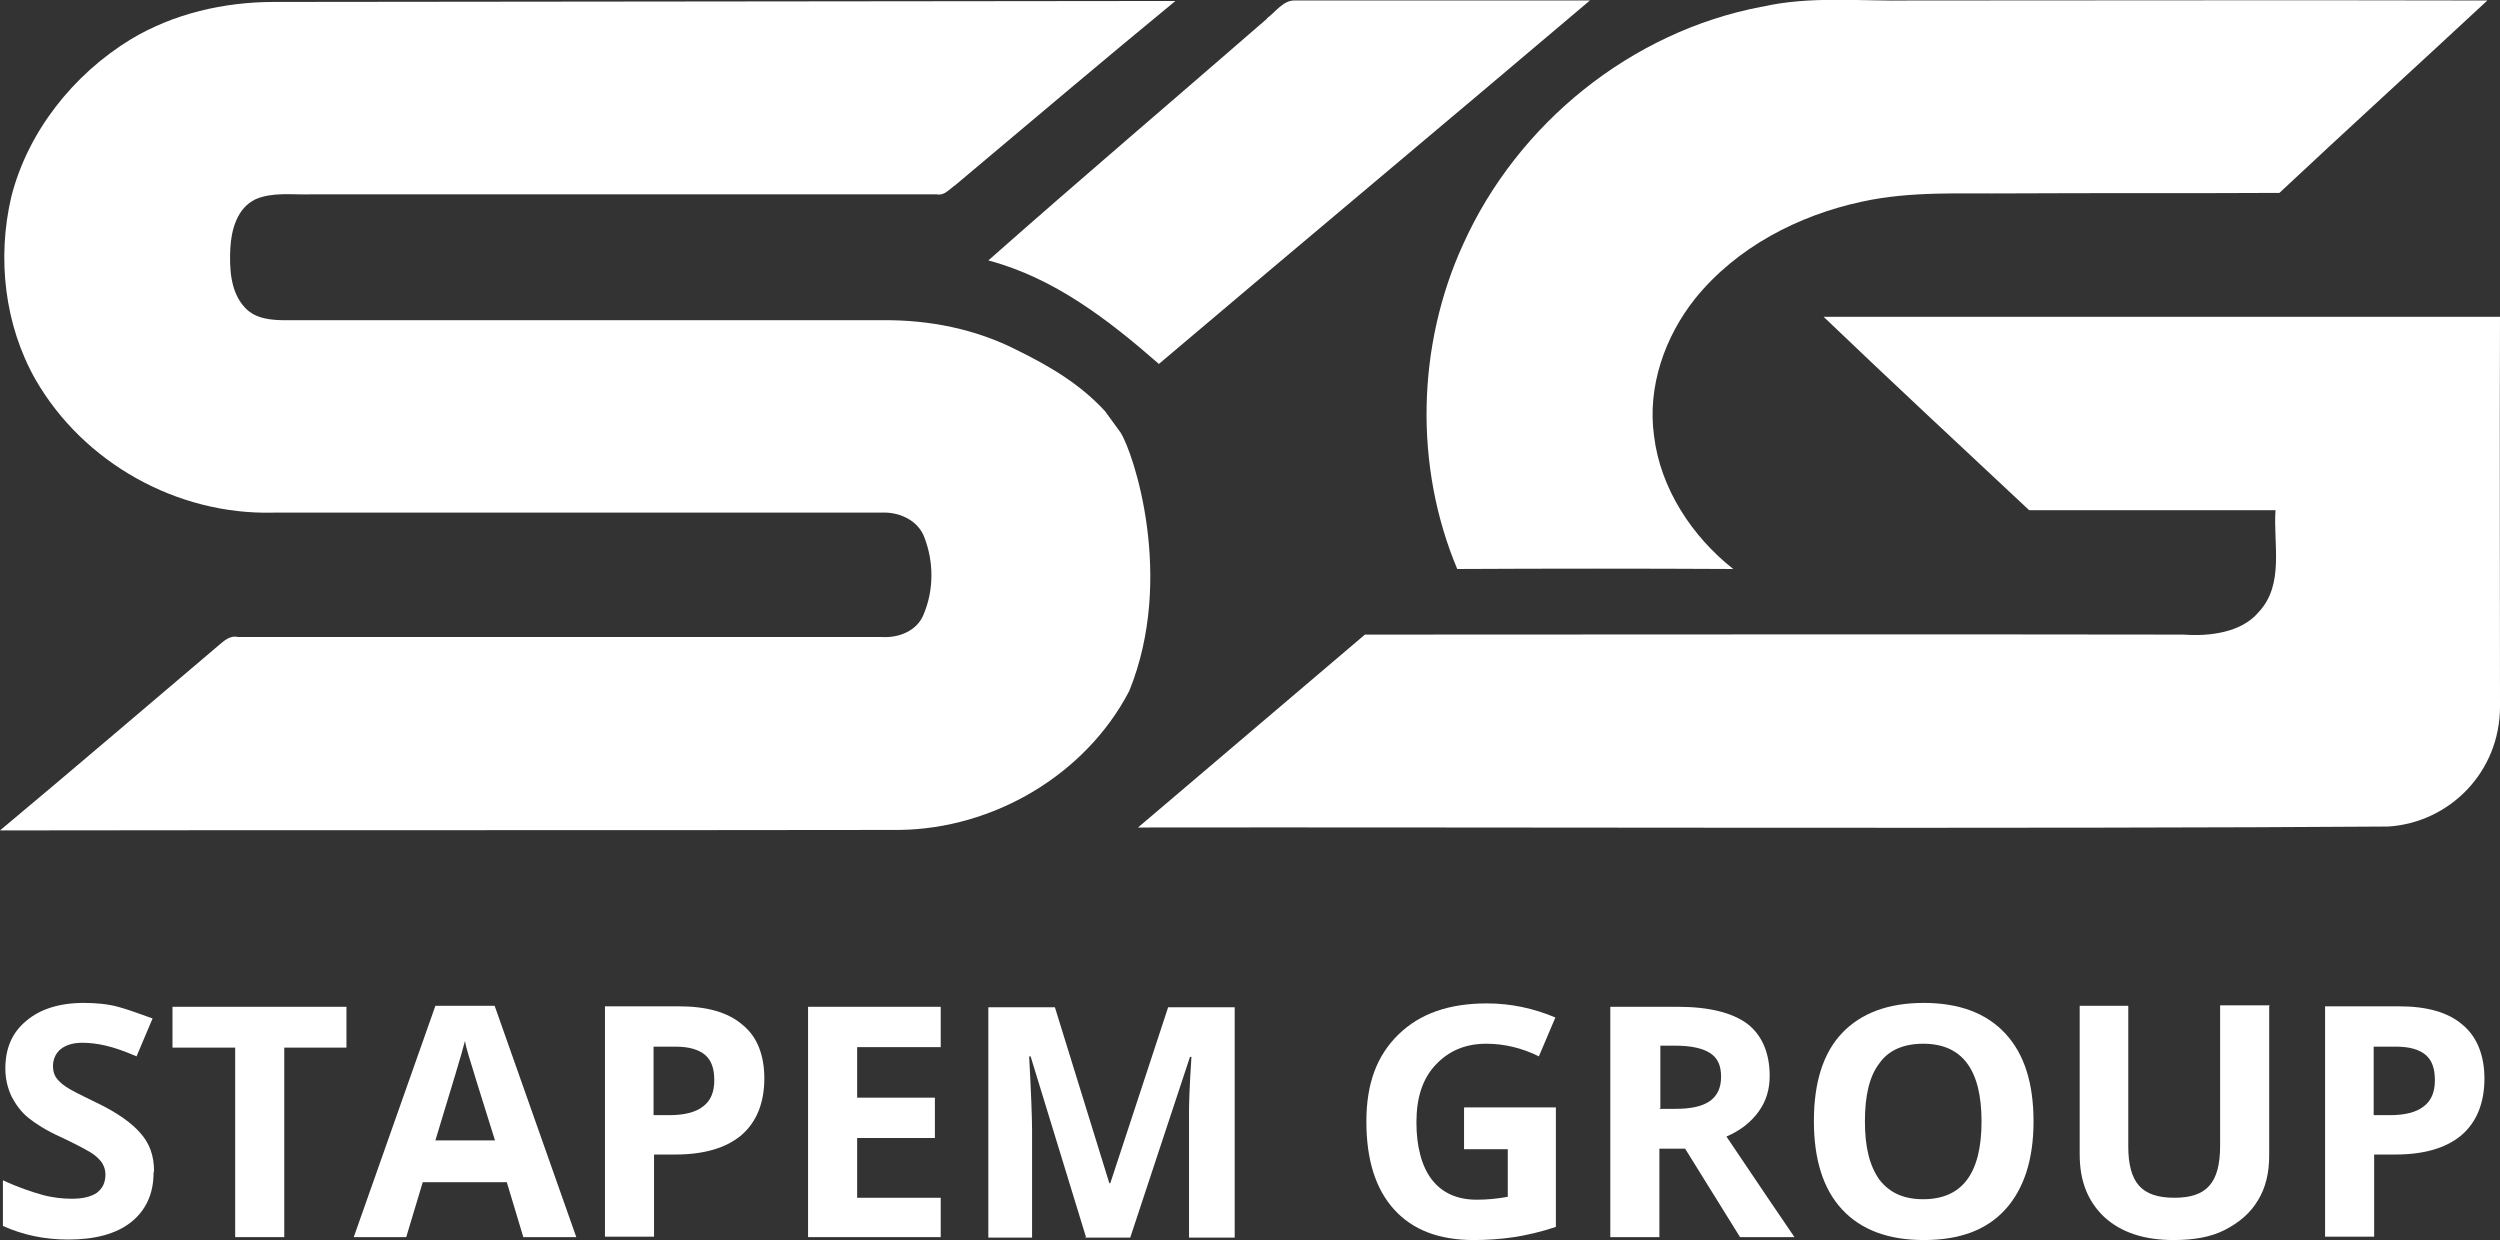 <?xml version="1.0" encoding="UTF-8"?>
<svg id="Layer_2" data-name="Layer 2" xmlns="http://www.w3.org/2000/svg" width="51.45" height="25.52" viewBox="0 0 51.45 25.52">
  <rect x="0" y="0" width="51.45" height="25.52" fill="#333333" stroke="none"/>
  <defs>
    <style>
      .cls-1 {
        fill: #fff;
        stroke-width: 0px;
      }
    </style>
  </defs>
  <g id="Layer_1-2" data-name="Layer 1">
    <path class="cls-1" d="M23.06,8.9c.26.4,1.13,2.98.18,5.32-.9,1.73-2.8,2.84-4.74,2.86-6.16.01-12.34,0-18.5.01,1.51-1.26,2.99-2.53,4.49-3.8.12-.1.24-.22.41-.18h13.26c.34.02.72-.13.85-.47.21-.5.21-1.08.01-1.59-.13-.34-.51-.52-.88-.5H5.62c-1.97.05-3.9-1.02-4.89-2.74C.09,6.68-.06,5.31.23,4.06.57,2.71,1.51,1.53,2.69.81,3.57.28,4.61.04,5.64.04c6.19-.01,12.37-.01,18.55-.02-1.52,1.25-3.03,2.53-4.53,3.79-.12.08-.22.22-.38.19H6.38c-.38.01-.77-.05-1.12.1-.38.18-.5.63-.52,1.01-.02.41,0,.9.3,1.22.22.24.56.26.85.26h12.27c.96-.01,1.92.18,2.78.62.71.35,1.3.71,1.8,1.25"/>
    <path class="cls-1" d="M36.26.14c1-.23,2.03-.11,3.05-.13C43.27.01,47.23,0,51.19.01c-1.42,1.32-2.86,2.63-4.28,3.96-1.85.01-3.69,0-5.54.01-1.02.01-2.05-.05-3.05.17-1.31.28-2.58.94-3.43,1.99-.63.79-.99,1.82-.85,2.83.13,1.08.78,2.07,1.63,2.74-1.88-.01-3.78-.01-5.68,0-.89-2.12-.83-4.6.12-6.68,1.12-2.49,3.46-4.38,6.14-4.89"/>
    <path class="cls-1" d="M26.07.38c.18-.13.34-.38.58-.37h6.07c-2.95,2.5-5.92,4.98-8.87,7.48-1.03-.9-2.15-1.77-3.51-2.13,1.9-1.68,3.83-3.32,5.74-4.98"/>
    <path class="cls-1" d="M3.16,24.14c0,.43-.16.77-.46,1.01-.3.24-.74.36-1.29.36-.51,0-.95-.1-1.35-.28v-.94c.32.15.6.24.81.3.22.06.43.08.61.08.22,0,.39-.04.51-.12.12-.09.18-.21.18-.38,0-.1-.03-.17-.07-.24-.05-.07-.13-.15-.23-.21-.1-.06-.3-.17-.62-.32-.29-.13-.51-.27-.66-.39-.15-.12-.26-.27-.35-.44-.08-.17-.13-.36-.13-.58,0-.43.15-.75.43-.98.28-.24.68-.37,1.18-.37.24,0,.49.02.71.08.22.06.46.15.71.24l-.33.78c-.25-.11-.46-.18-.63-.22-.17-.04-.33-.06-.49-.06-.19,0-.34.05-.44.13-.1.08-.16.21-.16.35,0,.08.02.17.06.23.04.06.11.13.2.19.08.06.3.17.63.33.44.21.74.43.91.63.19.21.28.47.28.78"/>
    <polygon class="cls-1" points="5.85 25.46 4.84 25.46 4.84 21.56 3.55 21.56 3.55 20.72 7.13 20.72 7.13 21.56 5.85 21.56 5.85 25.46"/>
    <path class="cls-1" d="M10.77,25.46l-.34-1.13h-1.73l-.34,1.13h-1.08l1.68-4.76h1.22l1.68,4.76h-1.08ZM10.19,23.48c-.32-1.02-.5-1.6-.54-1.74-.04-.13-.07-.24-.08-.32-.07.28-.28.96-.61,2.05h1.23Z"/>
    <path class="cls-1" d="M15.73,22.19c0,.51-.16.9-.47,1.17-.32.27-.78.4-1.36.4h-.44v1.69h-1.01v-4.74h1.52c.57,0,1.01.12,1.31.38.3.24.45.62.45,1.11M13.45,22.95h.33c.3,0,.54-.06.69-.18.16-.12.23-.3.23-.54s-.06-.41-.19-.52c-.13-.11-.33-.17-.61-.17h-.45v1.41Z"/>
    <polygon class="cls-1" points="19.36 25.46 16.63 25.46 16.63 20.72 19.36 20.72 19.36 21.55 17.64 21.55 17.64 22.59 19.24 22.59 19.24 23.42 17.64 23.42 17.64 24.65 19.36 24.65 19.36 25.46"/>
    <path class="cls-1" d="M22.35,25.46l-1.14-3.72h-.03c.04.75.06,1.26.06,1.52v2.21h-.9v-4.74h1.37l1.12,3.62h.02l1.19-3.62h1.37v4.74h-.94v-2.61c0-.13.01-.51.05-1.11h-.03l-1.23,3.72h-.94Z"/>
    <path class="cls-1" d="M30.14,22.79h1.88v2.46c-.3.1-.6.17-.86.21-.27.04-.55.06-.83.06-.72,0-1.26-.21-1.64-.63-.38-.42-.57-1.02-.57-1.81s.22-1.36.66-1.79c.44-.43,1.04-.64,1.82-.64.49,0,.96.1,1.41.29l-.34.8c-.34-.17-.71-.26-1.08-.26-.44,0-.78.15-1.05.44-.27.29-.39.68-.39,1.18s.11.91.32,1.18c.21.27.52.41.92.41.21,0,.43-.02.64-.06v-.98h-.9v-.85Z"/>
    <path class="cls-1" d="M34.15,23.64v1.82h-1.01v-4.74h1.39c.64,0,1.12.12,1.43.35.3.23.46.6.46,1.07,0,.28-.07.52-.23.74-.16.22-.38.39-.66.51.72,1.07,1.18,1.75,1.4,2.07h-1.12l-1.13-1.82h-.54ZM34.15,22.82h.33c.32,0,.55-.05.71-.16.15-.11.23-.27.23-.5s-.07-.39-.23-.49c-.16-.1-.39-.15-.72-.15h-.3v1.29h-.01Z"/>
    <path class="cls-1" d="M41.85,23.08c0,.79-.2,1.39-.58,1.81-.39.43-.95.63-1.68.63s-1.29-.21-1.68-.63c-.39-.42-.58-1.03-.58-1.82s.19-1.4.58-1.81c.39-.41.95-.62,1.68-.62s1.29.21,1.68.63c.39.42.58,1.02.58,1.81M38.38,23.08c0,.54.1.92.3,1.2.21.27.5.4.9.4.8,0,1.2-.53,1.2-1.6s-.4-1.6-1.2-1.6c-.4,0-.71.13-.9.4-.21.27-.3.67-.3,1.2"/>
    <path class="cls-1" d="M46.7,20.71v3.07c0,.35-.07.66-.23.92-.16.27-.39.46-.68.61-.29.15-.64.21-1.06.21-.61,0-1.08-.16-1.42-.47-.34-.32-.51-.74-.51-1.29v-3.06h1v2.9c0,.36.07.63.22.8.15.17.39.25.73.25s.57-.08.72-.25c.15-.17.22-.44.22-.82v-2.89h1.02Z"/>
    <path class="cls-1" d="M51.13,22.19c0,.51-.16.9-.47,1.17-.32.27-.78.4-1.36.4h-.44v1.69h-1.01v-4.74h1.52c.57,0,1.01.12,1.31.38.29.24.45.62.45,1.11M48.86,22.95h.33c.3,0,.54-.06.69-.18.16-.12.23-.3.23-.54s-.06-.41-.19-.52c-.13-.11-.33-.17-.61-.17h-.46v1.41h.01Z"/>
    <path class="cls-1" d="M28.09,13.06c5.46,0,11.38-.01,16.85,0,.52.04,1.19-.04,1.54-.46.54-.57.3-1.41.35-2.1h-5.07c-1.42-1.33-2.83-2.64-4.23-3.98h13.92c-.01,2.69,0,5.34,0,8.02,0,1.35-1.04,2.39-2.3,2.47-6.76.05-18.97.01-25.73.02"/>
  </g>
</svg>